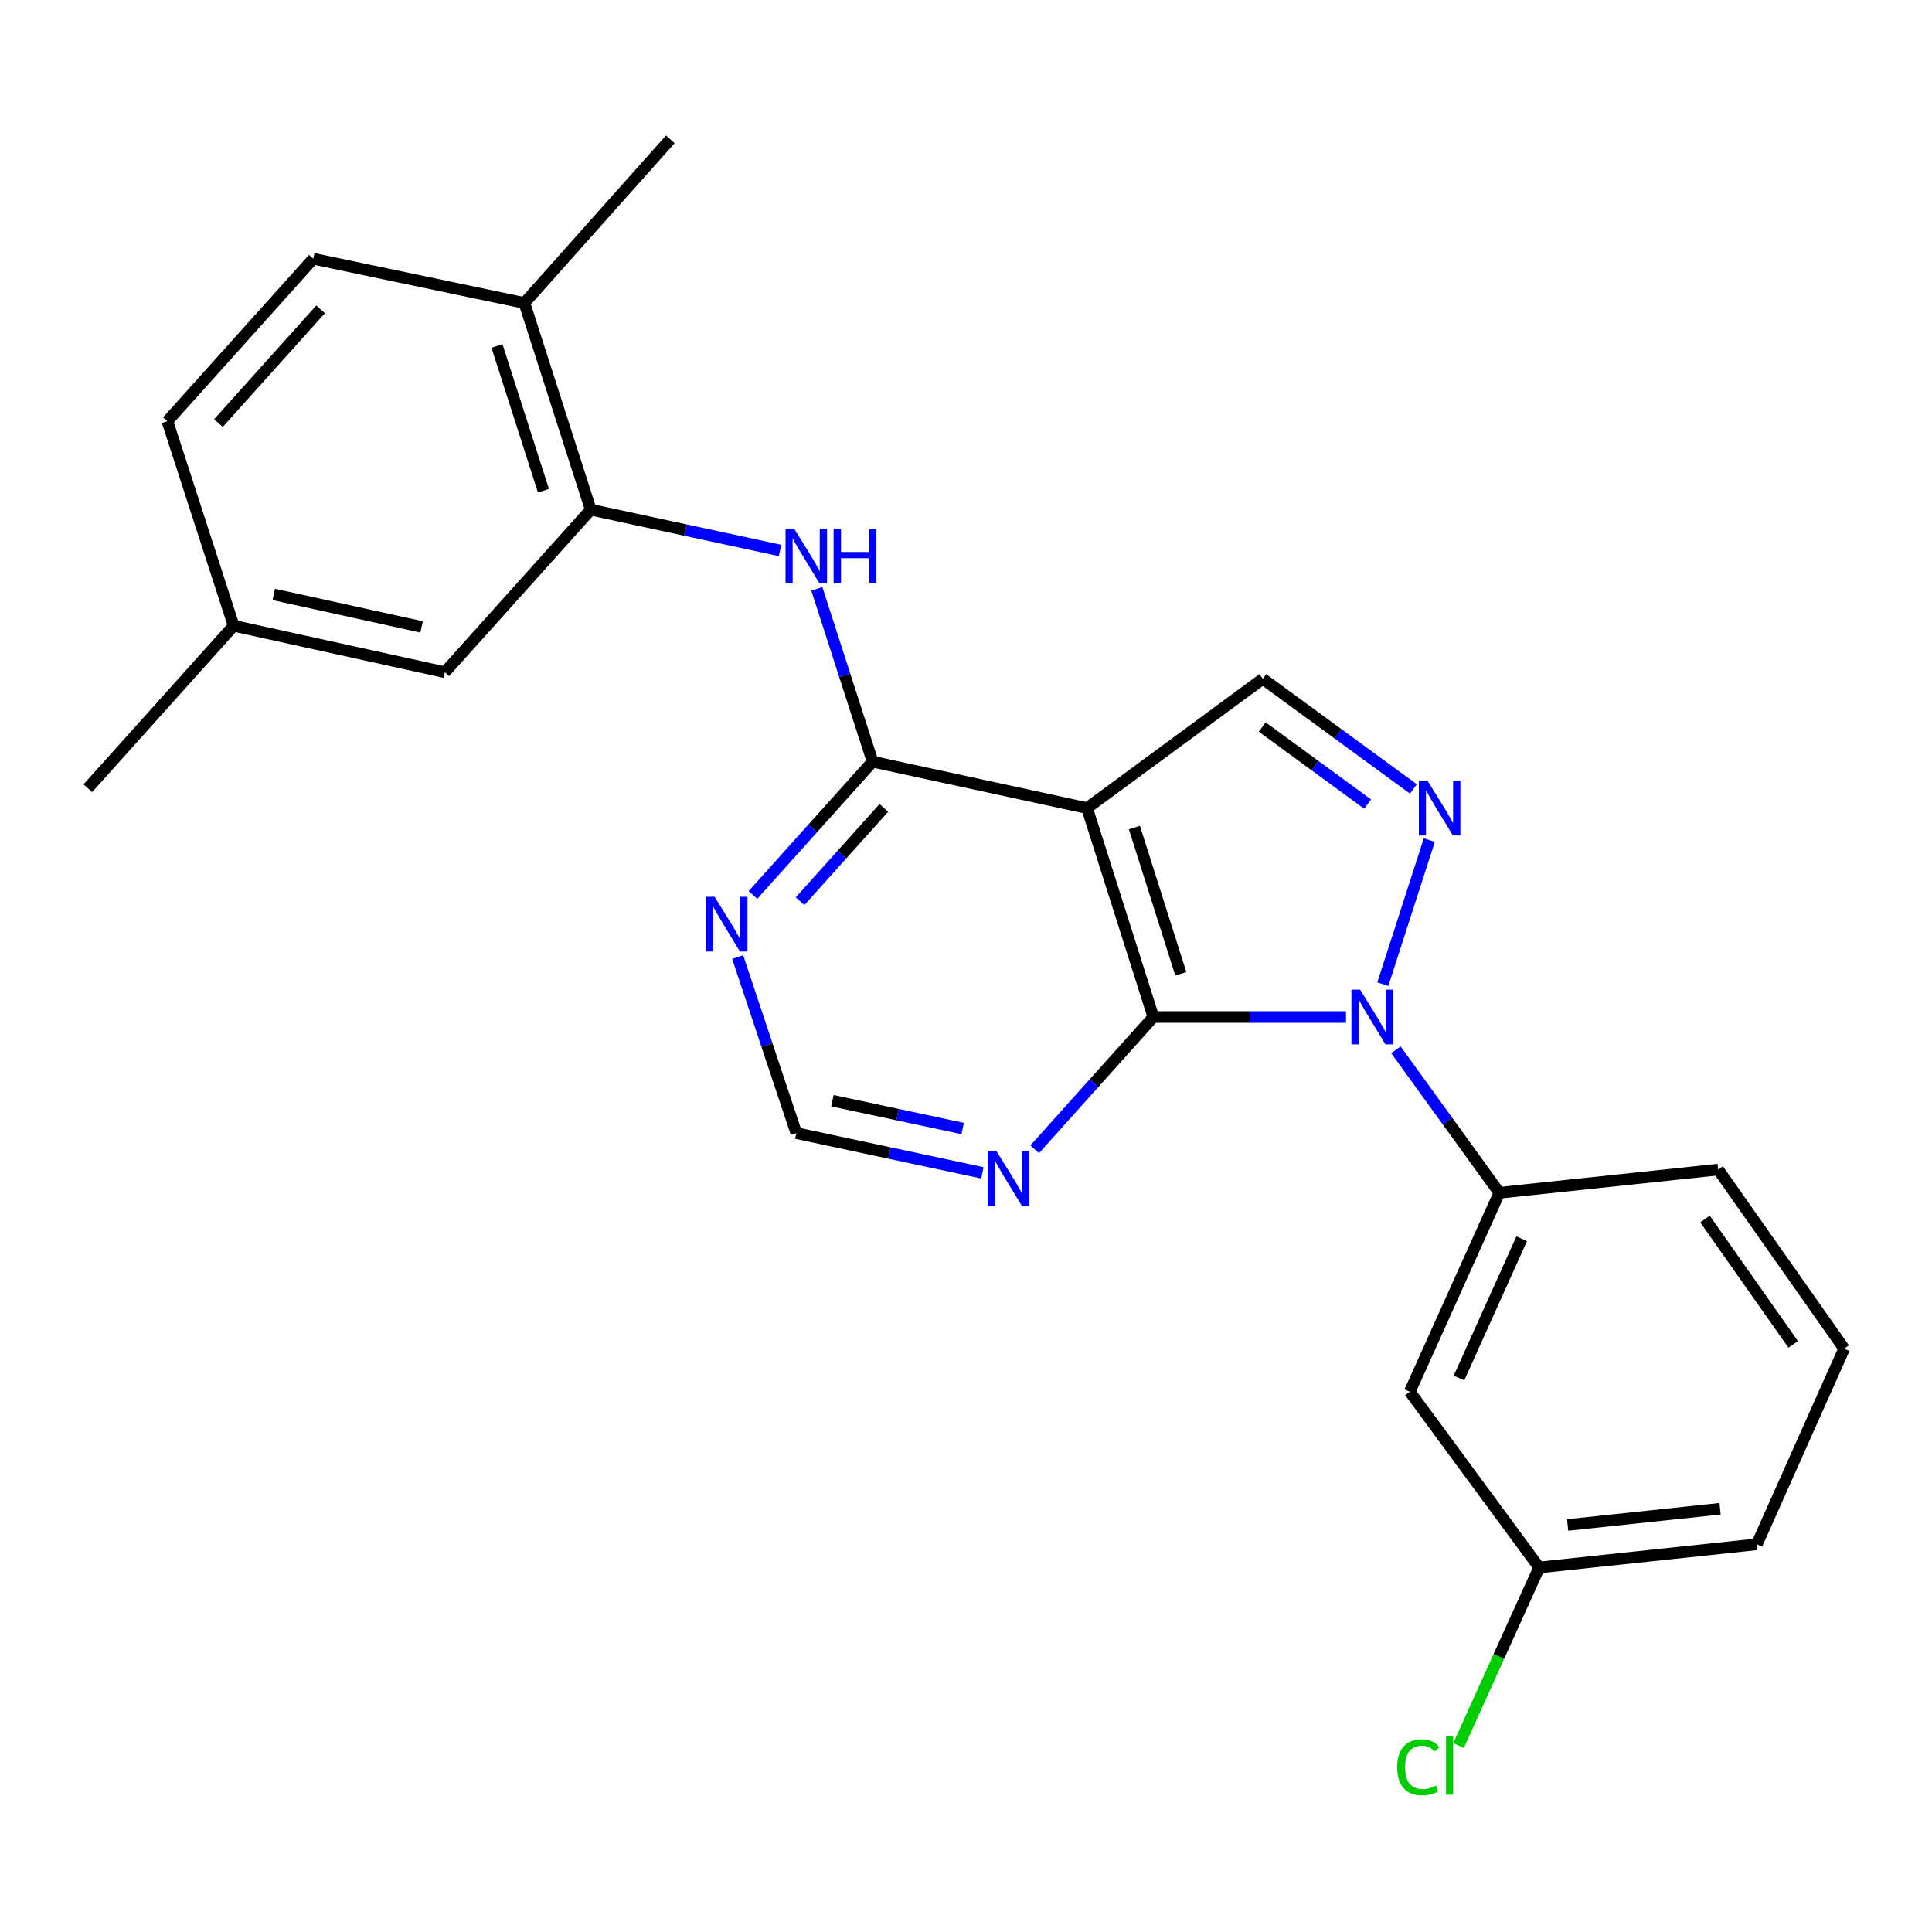 <?xml version='1.0' encoding='iso-8859-1'?>
<svg version='1.1' baseProfile='full'
              xmlns='http://www.w3.org/2000/svg'
                      xmlns:rdkit='http://www.rdkit.org/xml'
                      xmlns:xlink='http://www.w3.org/1999/xlink'
                  xml:space='preserve'
width='1000px' height='1000px' viewBox='0 0 1000 1000'>
<!-- END OF HEADER -->
<rect style='opacity:1.0;fill:#FFFFFF;stroke:none' width='1000' height='1000' x='0' y='0'> </rect>
<path class='bond-0' d='M 696.684,526.405 L 646.83,526.405' style='fill:none;fill-rule:evenodd;stroke:#0000FF;stroke-width:6px;stroke-linecap:butt;stroke-linejoin:miter;stroke-opacity:1' />
<path class='bond-0' d='M 646.83,526.405 L 596.975,526.405' style='fill:none;fill-rule:evenodd;stroke:#000000;stroke-width:6px;stroke-linecap:butt;stroke-linejoin:miter;stroke-opacity:1' />
<path class='bond-2' d='M 715.742,509.405 L 739.805,434.835' style='fill:none;fill-rule:evenodd;stroke:#0000FF;stroke-width:6px;stroke-linecap:butt;stroke-linejoin:miter;stroke-opacity:1' />
<path class='bond-6' d='M 722.527,543.372 L 749.29,580.38' style='fill:none;fill-rule:evenodd;stroke:#0000FF;stroke-width:6px;stroke-linecap:butt;stroke-linejoin:miter;stroke-opacity:1' />
<path class='bond-6' d='M 749.29,580.38 L 776.054,617.389' style='fill:none;fill-rule:evenodd;stroke:#000000;stroke-width:6px;stroke-linecap:butt;stroke-linejoin:miter;stroke-opacity:1' />
<path class='bond-1' d='M 596.975,526.405 L 562.661,418.281' style='fill:none;fill-rule:evenodd;stroke:#000000;stroke-width:6px;stroke-linecap:butt;stroke-linejoin:miter;stroke-opacity:1' />
<path class='bond-1' d='M 611.188,504.042 L 587.168,428.355' style='fill:none;fill-rule:evenodd;stroke:#000000;stroke-width:6px;stroke-linecap:butt;stroke-linejoin:miter;stroke-opacity:1' />
<path class='bond-7' d='M 596.975,526.405 L 566.274,560.629' style='fill:none;fill-rule:evenodd;stroke:#000000;stroke-width:6px;stroke-linecap:butt;stroke-linejoin:miter;stroke-opacity:1' />
<path class='bond-7' d='M 566.274,560.629 L 535.572,594.852' style='fill:none;fill-rule:evenodd;stroke:#0000FF;stroke-width:6px;stroke-linecap:butt;stroke-linejoin:miter;stroke-opacity:1' />
<path class='bond-3' d='M 562.661,418.281 L 451.659,394.246' style='fill:none;fill-rule:evenodd;stroke:#000000;stroke-width:6px;stroke-linecap:butt;stroke-linejoin:miter;stroke-opacity:1' />
<path class='bond-24' d='M 562.661,418.281 L 653.622,351.355' style='fill:none;fill-rule:evenodd;stroke:#000000;stroke-width:6px;stroke-linecap:butt;stroke-linejoin:miter;stroke-opacity:1' />
<path class='bond-4' d='M 731.572,408.355 L 692.597,379.855' style='fill:none;fill-rule:evenodd;stroke:#0000FF;stroke-width:6px;stroke-linecap:butt;stroke-linejoin:miter;stroke-opacity:1' />
<path class='bond-4' d='M 692.597,379.855 L 653.622,351.355' style='fill:none;fill-rule:evenodd;stroke:#000000;stroke-width:6px;stroke-linecap:butt;stroke-linejoin:miter;stroke-opacity:1' />
<path class='bond-4' d='M 707.891,416.2 L 680.608,396.25' style='fill:none;fill-rule:evenodd;stroke:#0000FF;stroke-width:6px;stroke-linecap:butt;stroke-linejoin:miter;stroke-opacity:1' />
<path class='bond-4' d='M 680.608,396.25 L 653.325,376.301' style='fill:none;fill-rule:evenodd;stroke:#000000;stroke-width:6px;stroke-linecap:butt;stroke-linejoin:miter;stroke-opacity:1' />
<path class='bond-5' d='M 451.659,394.246 L 437.231,349.519' style='fill:none;fill-rule:evenodd;stroke:#000000;stroke-width:6px;stroke-linecap:butt;stroke-linejoin:miter;stroke-opacity:1' />
<path class='bond-5' d='M 437.231,349.519 L 422.802,304.792' style='fill:none;fill-rule:evenodd;stroke:#0000FF;stroke-width:6px;stroke-linecap:butt;stroke-linejoin:miter;stroke-opacity:1' />
<path class='bond-26' d='M 451.659,394.246 L 420.685,428.746' style='fill:none;fill-rule:evenodd;stroke:#000000;stroke-width:6px;stroke-linecap:butt;stroke-linejoin:miter;stroke-opacity:1' />
<path class='bond-26' d='M 420.685,428.746 L 389.712,463.247' style='fill:none;fill-rule:evenodd;stroke:#0000FF;stroke-width:6px;stroke-linecap:butt;stroke-linejoin:miter;stroke-opacity:1' />
<path class='bond-26' d='M 457.481,418.165 L 435.799,442.315' style='fill:none;fill-rule:evenodd;stroke:#000000;stroke-width:6px;stroke-linecap:butt;stroke-linejoin:miter;stroke-opacity:1' />
<path class='bond-26' d='M 435.799,442.315 L 414.118,466.466' style='fill:none;fill-rule:evenodd;stroke:#0000FF;stroke-width:6px;stroke-linecap:butt;stroke-linejoin:miter;stroke-opacity:1' />
<path class='bond-9' d='M 403.74,284.91 L 354.753,274.361' style='fill:none;fill-rule:evenodd;stroke:#0000FF;stroke-width:6px;stroke-linecap:butt;stroke-linejoin:miter;stroke-opacity:1' />
<path class='bond-9' d='M 354.753,274.361 L 305.767,263.813' style='fill:none;fill-rule:evenodd;stroke:#000000;stroke-width:6px;stroke-linecap:butt;stroke-linejoin:miter;stroke-opacity:1' />
<path class='bond-10' d='M 776.054,617.389 L 729.699,720.356' style='fill:none;fill-rule:evenodd;stroke:#000000;stroke-width:6px;stroke-linecap:butt;stroke-linejoin:miter;stroke-opacity:1' />
<path class='bond-10' d='M 787.622,641.172 L 755.173,713.249' style='fill:none;fill-rule:evenodd;stroke:#000000;stroke-width:6px;stroke-linecap:butt;stroke-linejoin:miter;stroke-opacity:1' />
<path class='bond-19' d='M 776.054,617.389 L 889.335,605.371' style='fill:none;fill-rule:evenodd;stroke:#000000;stroke-width:6px;stroke-linecap:butt;stroke-linejoin:miter;stroke-opacity:1' />
<path class='bond-11' d='M 508.478,607.059 L 460.327,596.776' style='fill:none;fill-rule:evenodd;stroke:#0000FF;stroke-width:6px;stroke-linecap:butt;stroke-linejoin:miter;stroke-opacity:1' />
<path class='bond-11' d='M 460.327,596.776 L 412.176,586.493' style='fill:none;fill-rule:evenodd;stroke:#000000;stroke-width:6px;stroke-linecap:butt;stroke-linejoin:miter;stroke-opacity:1' />
<path class='bond-11' d='M 498.275,584.111 L 464.569,576.912' style='fill:none;fill-rule:evenodd;stroke:#0000FF;stroke-width:6px;stroke-linecap:butt;stroke-linejoin:miter;stroke-opacity:1' />
<path class='bond-11' d='M 464.569,576.912 L 430.863,569.714' style='fill:none;fill-rule:evenodd;stroke:#000000;stroke-width:6px;stroke-linecap:butt;stroke-linejoin:miter;stroke-opacity:1' />
<path class='bond-8' d='M 381.813,495.367 L 396.995,540.93' style='fill:none;fill-rule:evenodd;stroke:#0000FF;stroke-width:6px;stroke-linecap:butt;stroke-linejoin:miter;stroke-opacity:1' />
<path class='bond-8' d='M 396.995,540.93 L 412.176,586.493' style='fill:none;fill-rule:evenodd;stroke:#000000;stroke-width:6px;stroke-linecap:butt;stroke-linejoin:miter;stroke-opacity:1' />
<path class='bond-12' d='M 305.767,263.813 L 271.43,156.829' style='fill:none;fill-rule:evenodd;stroke:#000000;stroke-width:6px;stroke-linecap:butt;stroke-linejoin:miter;stroke-opacity:1' />
<path class='bond-12' d='M 281.277,253.973 L 257.241,179.084' style='fill:none;fill-rule:evenodd;stroke:#000000;stroke-width:6px;stroke-linecap:butt;stroke-linejoin:miter;stroke-opacity:1' />
<path class='bond-13' d='M 305.767,263.813 L 230.254,347.925' style='fill:none;fill-rule:evenodd;stroke:#000000;stroke-width:6px;stroke-linecap:butt;stroke-linejoin:miter;stroke-opacity:1' />
<path class='bond-15' d='M 729.699,720.356 L 796.659,811.317' style='fill:none;fill-rule:evenodd;stroke:#000000;stroke-width:6px;stroke-linecap:butt;stroke-linejoin:miter;stroke-opacity:1' />
<path class='bond-14' d='M 271.43,156.829 L 162.155,133.933' style='fill:none;fill-rule:evenodd;stroke:#000000;stroke-width:6px;stroke-linecap:butt;stroke-linejoin:miter;stroke-opacity:1' />
<path class='bond-21' d='M 271.43,156.829 L 346.954,72.119' style='fill:none;fill-rule:evenodd;stroke:#000000;stroke-width:6px;stroke-linecap:butt;stroke-linejoin:miter;stroke-opacity:1' />
<path class='bond-16' d='M 230.254,347.925 L 120.945,323.901' style='fill:none;fill-rule:evenodd;stroke:#000000;stroke-width:6px;stroke-linecap:butt;stroke-linejoin:miter;stroke-opacity:1' />
<path class='bond-16' d='M 218.218,324.483 L 141.701,307.666' style='fill:none;fill-rule:evenodd;stroke:#000000;stroke-width:6px;stroke-linecap:butt;stroke-linejoin:miter;stroke-opacity:1' />
<path class='bond-27' d='M 162.155,133.933 L 86.641,218.022' style='fill:none;fill-rule:evenodd;stroke:#000000;stroke-width:6px;stroke-linecap:butt;stroke-linejoin:miter;stroke-opacity:1' />
<path class='bond-27' d='M 165.94,160.118 L 113.081,218.98' style='fill:none;fill-rule:evenodd;stroke:#000000;stroke-width:6px;stroke-linecap:butt;stroke-linejoin:miter;stroke-opacity:1' />
<path class='bond-18' d='M 796.659,811.317 L 775.807,857.396' style='fill:none;fill-rule:evenodd;stroke:#000000;stroke-width:6px;stroke-linecap:butt;stroke-linejoin:miter;stroke-opacity:1' />
<path class='bond-18' d='M 775.807,857.396 L 754.954,903.476' style='fill:none;fill-rule:evenodd;stroke:#00CC00;stroke-width:6px;stroke-linecap:butt;stroke-linejoin:miter;stroke-opacity:1' />
<path class='bond-25' d='M 796.659,811.317 L 909.353,799.322' style='fill:none;fill-rule:evenodd;stroke:#000000;stroke-width:6px;stroke-linecap:butt;stroke-linejoin:miter;stroke-opacity:1' />
<path class='bond-25' d='M 811.413,789.32 L 890.299,780.924' style='fill:none;fill-rule:evenodd;stroke:#000000;stroke-width:6px;stroke-linecap:butt;stroke-linejoin:miter;stroke-opacity:1' />
<path class='bond-17' d='M 120.945,323.901 L 86.641,218.022' style='fill:none;fill-rule:evenodd;stroke:#000000;stroke-width:6px;stroke-linecap:butt;stroke-linejoin:miter;stroke-opacity:1' />
<path class='bond-23' d='M 120.945,323.901 L 45.455,407.99' style='fill:none;fill-rule:evenodd;stroke:#000000;stroke-width:6px;stroke-linecap:butt;stroke-linejoin:miter;stroke-opacity:1' />
<path class='bond-20' d='M 889.335,605.371 L 954.545,698.07' style='fill:none;fill-rule:evenodd;stroke:#000000;stroke-width:6px;stroke-linecap:butt;stroke-linejoin:miter;stroke-opacity:1' />
<path class='bond-20' d='M 882.504,630.962 L 928.151,695.851' style='fill:none;fill-rule:evenodd;stroke:#000000;stroke-width:6px;stroke-linecap:butt;stroke-linejoin:miter;stroke-opacity:1' />
<path class='bond-22' d='M 954.545,698.07 L 909.353,799.322' style='fill:none;fill-rule:evenodd;stroke:#000000;stroke-width:6px;stroke-linecap:butt;stroke-linejoin:miter;stroke-opacity:1' />
<path  class='atom-0' d='M 703.996 512.245
L 713.276 527.245
Q 714.196 528.725, 715.676 531.405
Q 717.156 534.085, 717.236 534.245
L 717.236 512.245
L 720.996 512.245
L 720.996 540.565
L 717.116 540.565
L 707.156 524.165
Q 705.996 522.245, 704.756 520.045
Q 703.556 517.845, 703.196 517.165
L 703.196 540.565
L 699.516 540.565
L 699.516 512.245
L 703.996 512.245
' fill='#0000FF'/>
<path  class='atom-3' d='M 738.887 404.121
L 748.167 419.121
Q 749.087 420.601, 750.567 423.281
Q 752.047 425.961, 752.127 426.121
L 752.127 404.121
L 755.887 404.121
L 755.887 432.441
L 752.007 432.441
L 742.047 416.041
Q 740.887 414.121, 739.647 411.921
Q 738.447 409.721, 738.087 409.041
L 738.087 432.441
L 734.407 432.441
L 734.407 404.121
L 738.887 404.121
' fill='#0000FF'/>
<path  class='atom-6' d='M 411.073 273.677
L 420.353 288.677
Q 421.273 290.157, 422.753 292.837
Q 424.233 295.517, 424.313 295.677
L 424.313 273.677
L 428.073 273.677
L 428.073 301.997
L 424.193 301.997
L 414.233 285.597
Q 413.073 283.677, 411.833 281.477
Q 410.633 279.277, 410.273 278.597
L 410.273 301.997
L 406.593 301.997
L 406.593 273.677
L 411.073 273.677
' fill='#0000FF'/>
<path  class='atom-6' d='M 431.473 273.677
L 435.313 273.677
L 435.313 285.717
L 449.793 285.717
L 449.793 273.677
L 453.633 273.677
L 453.633 301.997
L 449.793 301.997
L 449.793 288.917
L 435.313 288.917
L 435.313 301.997
L 431.473 301.997
L 431.473 273.677
' fill='#0000FF'/>
<path  class='atom-8' d='M 515.767 595.792
L 525.047 610.792
Q 525.967 612.272, 527.447 614.952
Q 528.927 617.632, 529.007 617.792
L 529.007 595.792
L 532.767 595.792
L 532.767 624.112
L 528.887 624.112
L 518.927 607.712
Q 517.767 605.792, 516.527 603.592
Q 515.327 601.392, 514.967 600.712
L 514.967 624.112
L 511.287 624.112
L 511.287 595.792
L 515.767 595.792
' fill='#0000FF'/>
<path  class='atom-9' d='M 369.886 464.197
L 379.166 479.197
Q 380.086 480.677, 381.566 483.357
Q 383.046 486.037, 383.126 486.197
L 383.126 464.197
L 386.886 464.197
L 386.886 492.517
L 383.006 492.517
L 373.046 476.117
Q 371.886 474.197, 370.646 471.997
Q 369.446 469.797, 369.086 469.117
L 369.086 492.517
L 365.406 492.517
L 365.406 464.197
L 369.886 464.197
' fill='#0000FF'/>
<path  class='atom-19' d='M 723.184 914.734
Q 723.184 907.694, 726.464 904.014
Q 729.784 900.294, 736.064 900.294
Q 741.904 900.294, 745.024 904.414
L 742.384 906.574
Q 740.104 903.574, 736.064 903.574
Q 731.784 903.574, 729.504 906.454
Q 727.264 909.294, 727.264 914.734
Q 727.264 920.334, 729.584 923.214
Q 731.944 926.094, 736.504 926.094
Q 739.624 926.094, 743.264 924.214
L 744.384 927.214
Q 742.904 928.174, 740.664 928.734
Q 738.424 929.294, 735.944 929.294
Q 729.784 929.294, 726.464 925.534
Q 723.184 921.774, 723.184 914.734
' fill='#00CC00'/>
<path  class='atom-19' d='M 748.464 898.574
L 752.144 898.574
L 752.144 928.934
L 748.464 928.934
L 748.464 898.574
' fill='#00CC00'/>
</svg>
